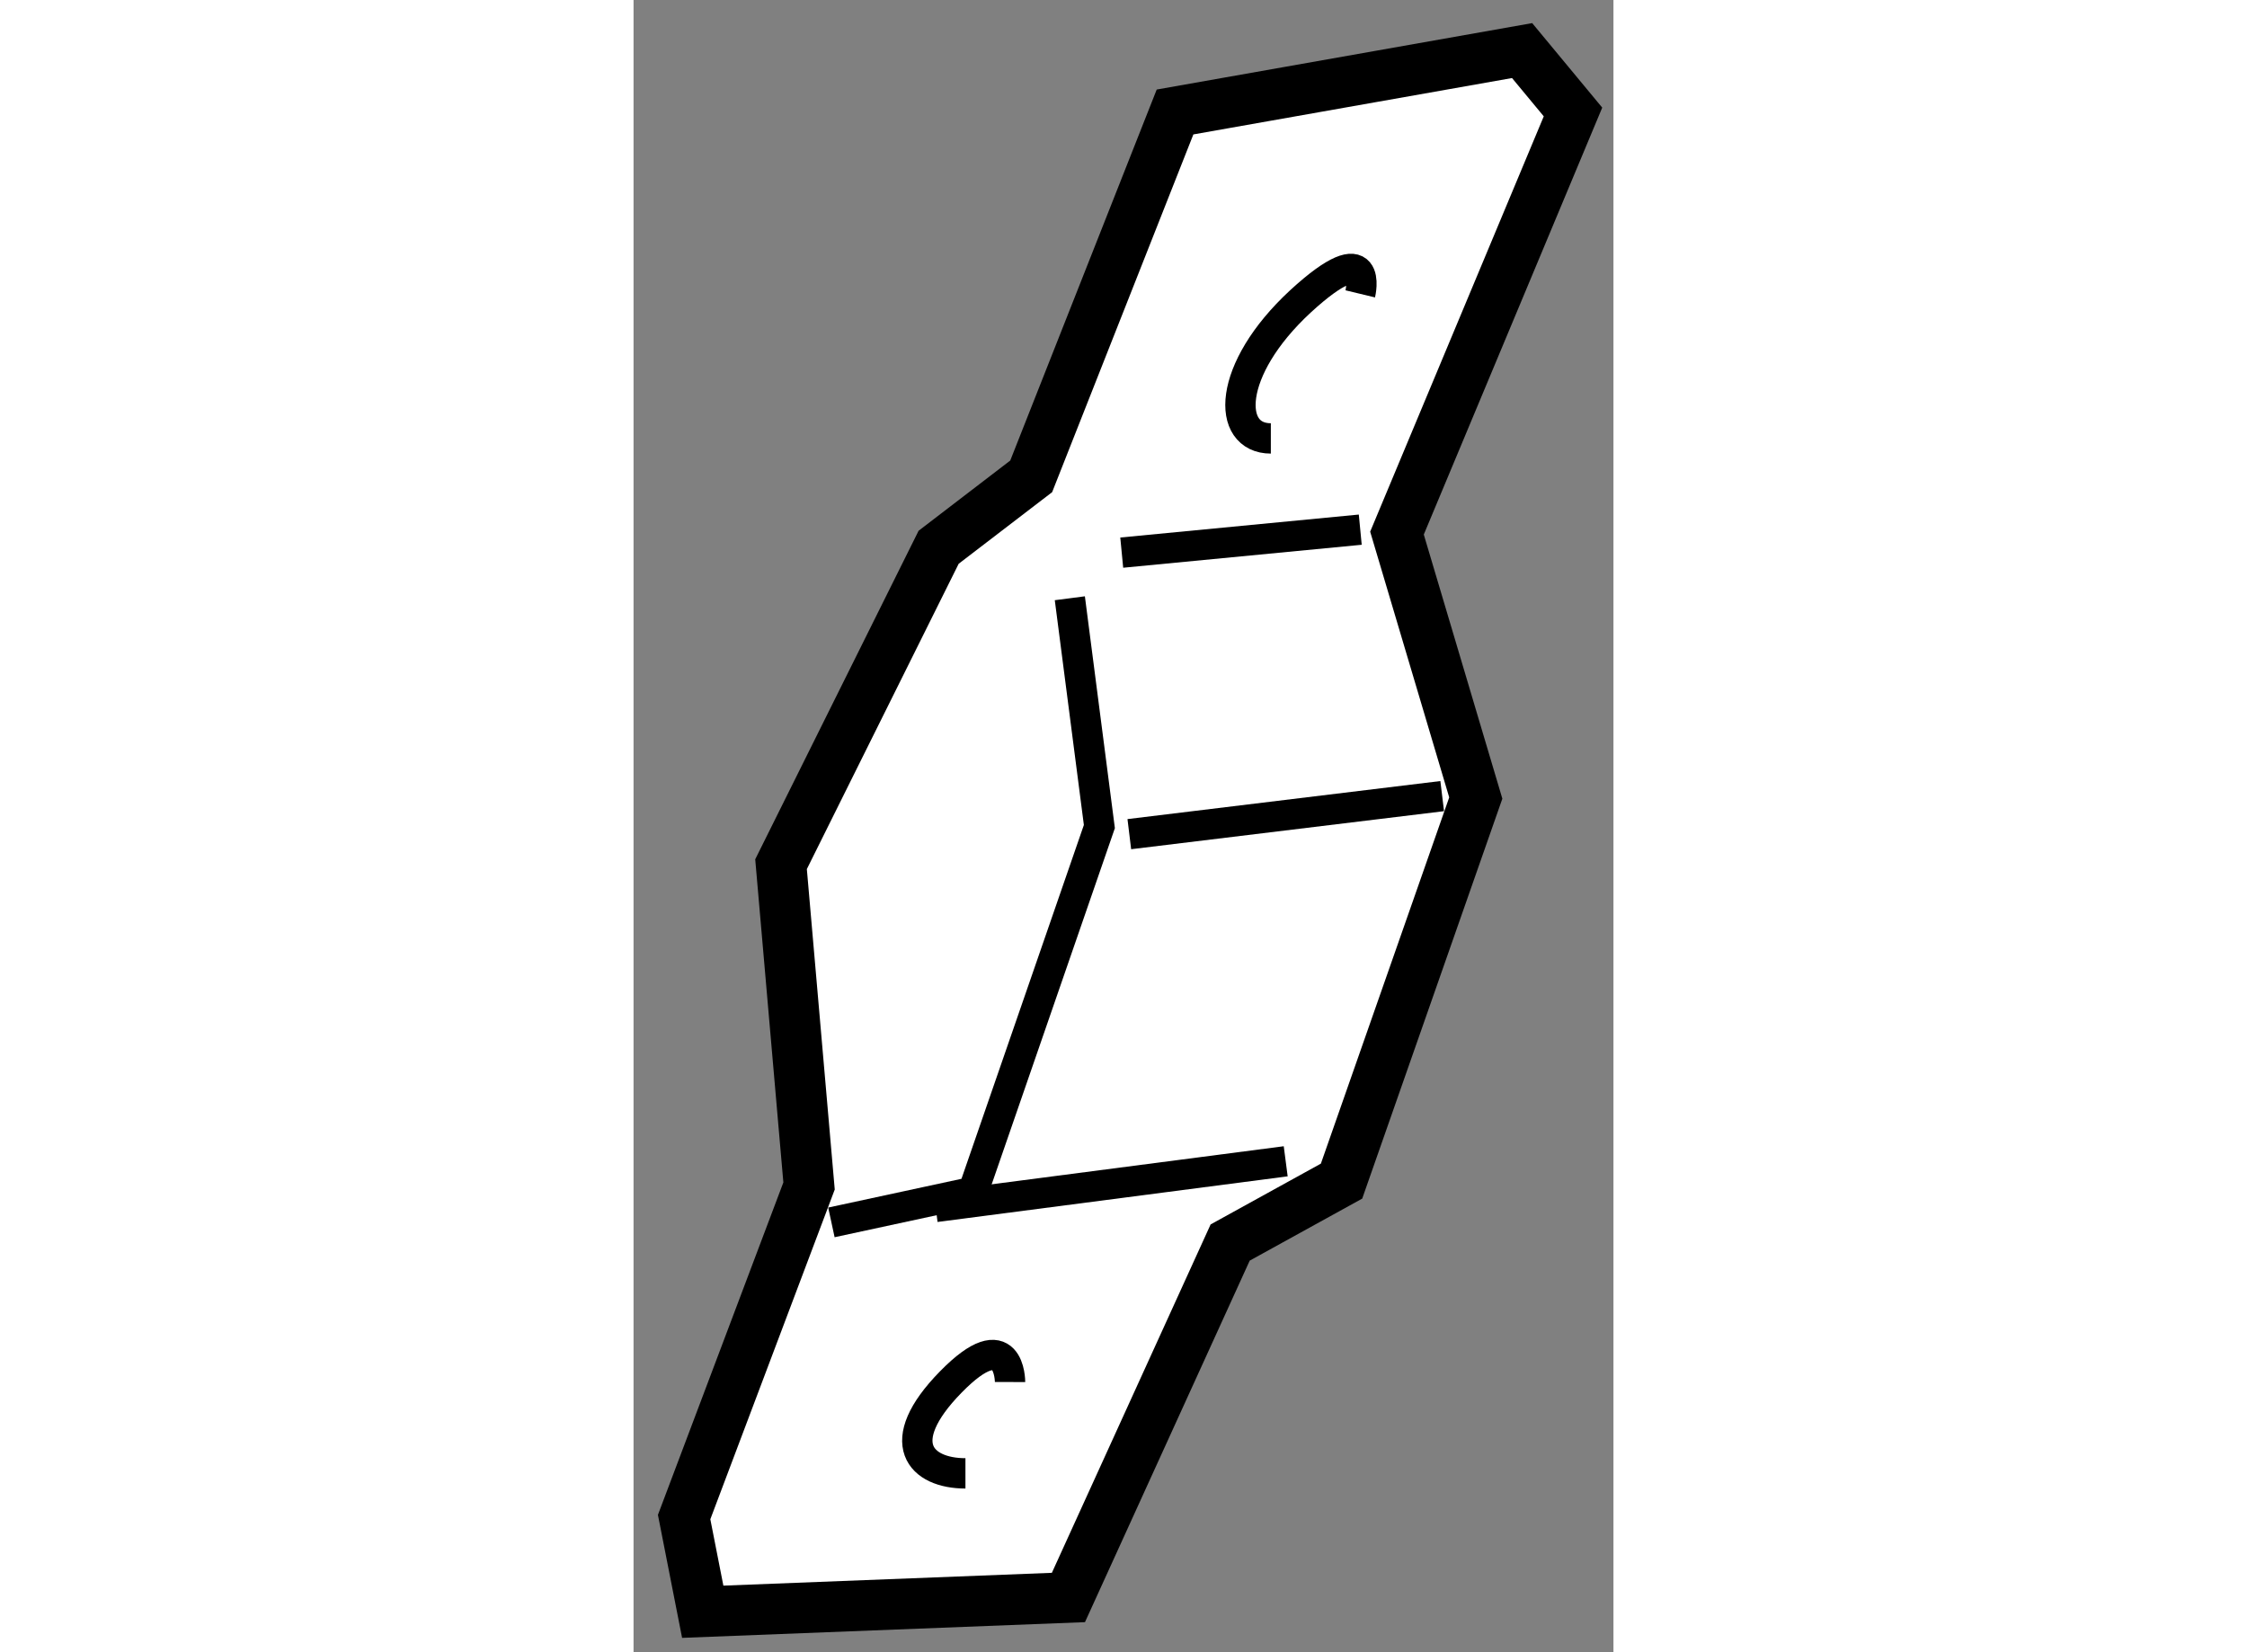 <?xml version="1.0" encoding="utf-8"?>
<!-- Generator: Adobe Illustrator 15.1.0, SVG Export Plug-In . SVG Version: 6.00 Build 0)  -->
<!DOCTYPE svg PUBLIC "-//W3C//DTD SVG 1.1//EN" "http://www.w3.org/Graphics/SVG/1.1/DTD/svg11.dtd">
<svg version="1.1" xmlns="http://www.w3.org/2000/svg" xmlns:xlink="http://www.w3.org/1999/xlink" x="0px" y="0px" width="244.8px"
	 height="180px" viewBox="87.75 73.29 9.687 16.333" enable-background="new 0 0 244.8 180" xml:space="preserve">
	
<rect x="87.75" y="73.29" width="9.687" height="16.333" fill="#808080" stroke="none"/>
	
<g><polygon fill="#FFFFFF" stroke="#000000" stroke-width="0.5" points="95.297,78.56 97.037,74.397 96.534,73.79 93.103,74.397 
				91.681,77.999 90.766,78.7 89.208,81.833 89.485,85.014 88.25,88.287 88.434,89.223 92.049,89.082 93.648,85.573 94.749,84.966 
				96.076,81.179 		"></polygon><path fill="none" stroke="#000000" stroke-width="0.3" d="M94.934,76.195c0,0,0.145-0.602-0.592,0.075
				c-0.732,0.678-0.732,1.354-0.292,1.354"></path><path fill="none" stroke="#000000" stroke-width="0.3" d="M91.472,86.952c0,0,0.002-0.601-0.586,0
				c-0.59,0.602-0.296,0.903,0.145,0.903"></path><polyline fill="none" stroke="#000000" stroke-width="0.3" points="92.063,79.204 92.355,81.461 91.106,85.072 89.706,85.374 		
				"></polyline><line fill="none" stroke="#000000" stroke-width="0.3" x1="92.576" y1="78.753" x2="94.934" y2="78.526"></line><line fill="none" stroke="#000000" stroke-width="0.3" x1="92.651" y1="81.536" x2="95.744" y2="81.16"></line><line fill="none" stroke="#000000" stroke-width="0.3" x1="90.736" y1="85.221" x2="94.197" y2="84.77"></line></g>


</svg>